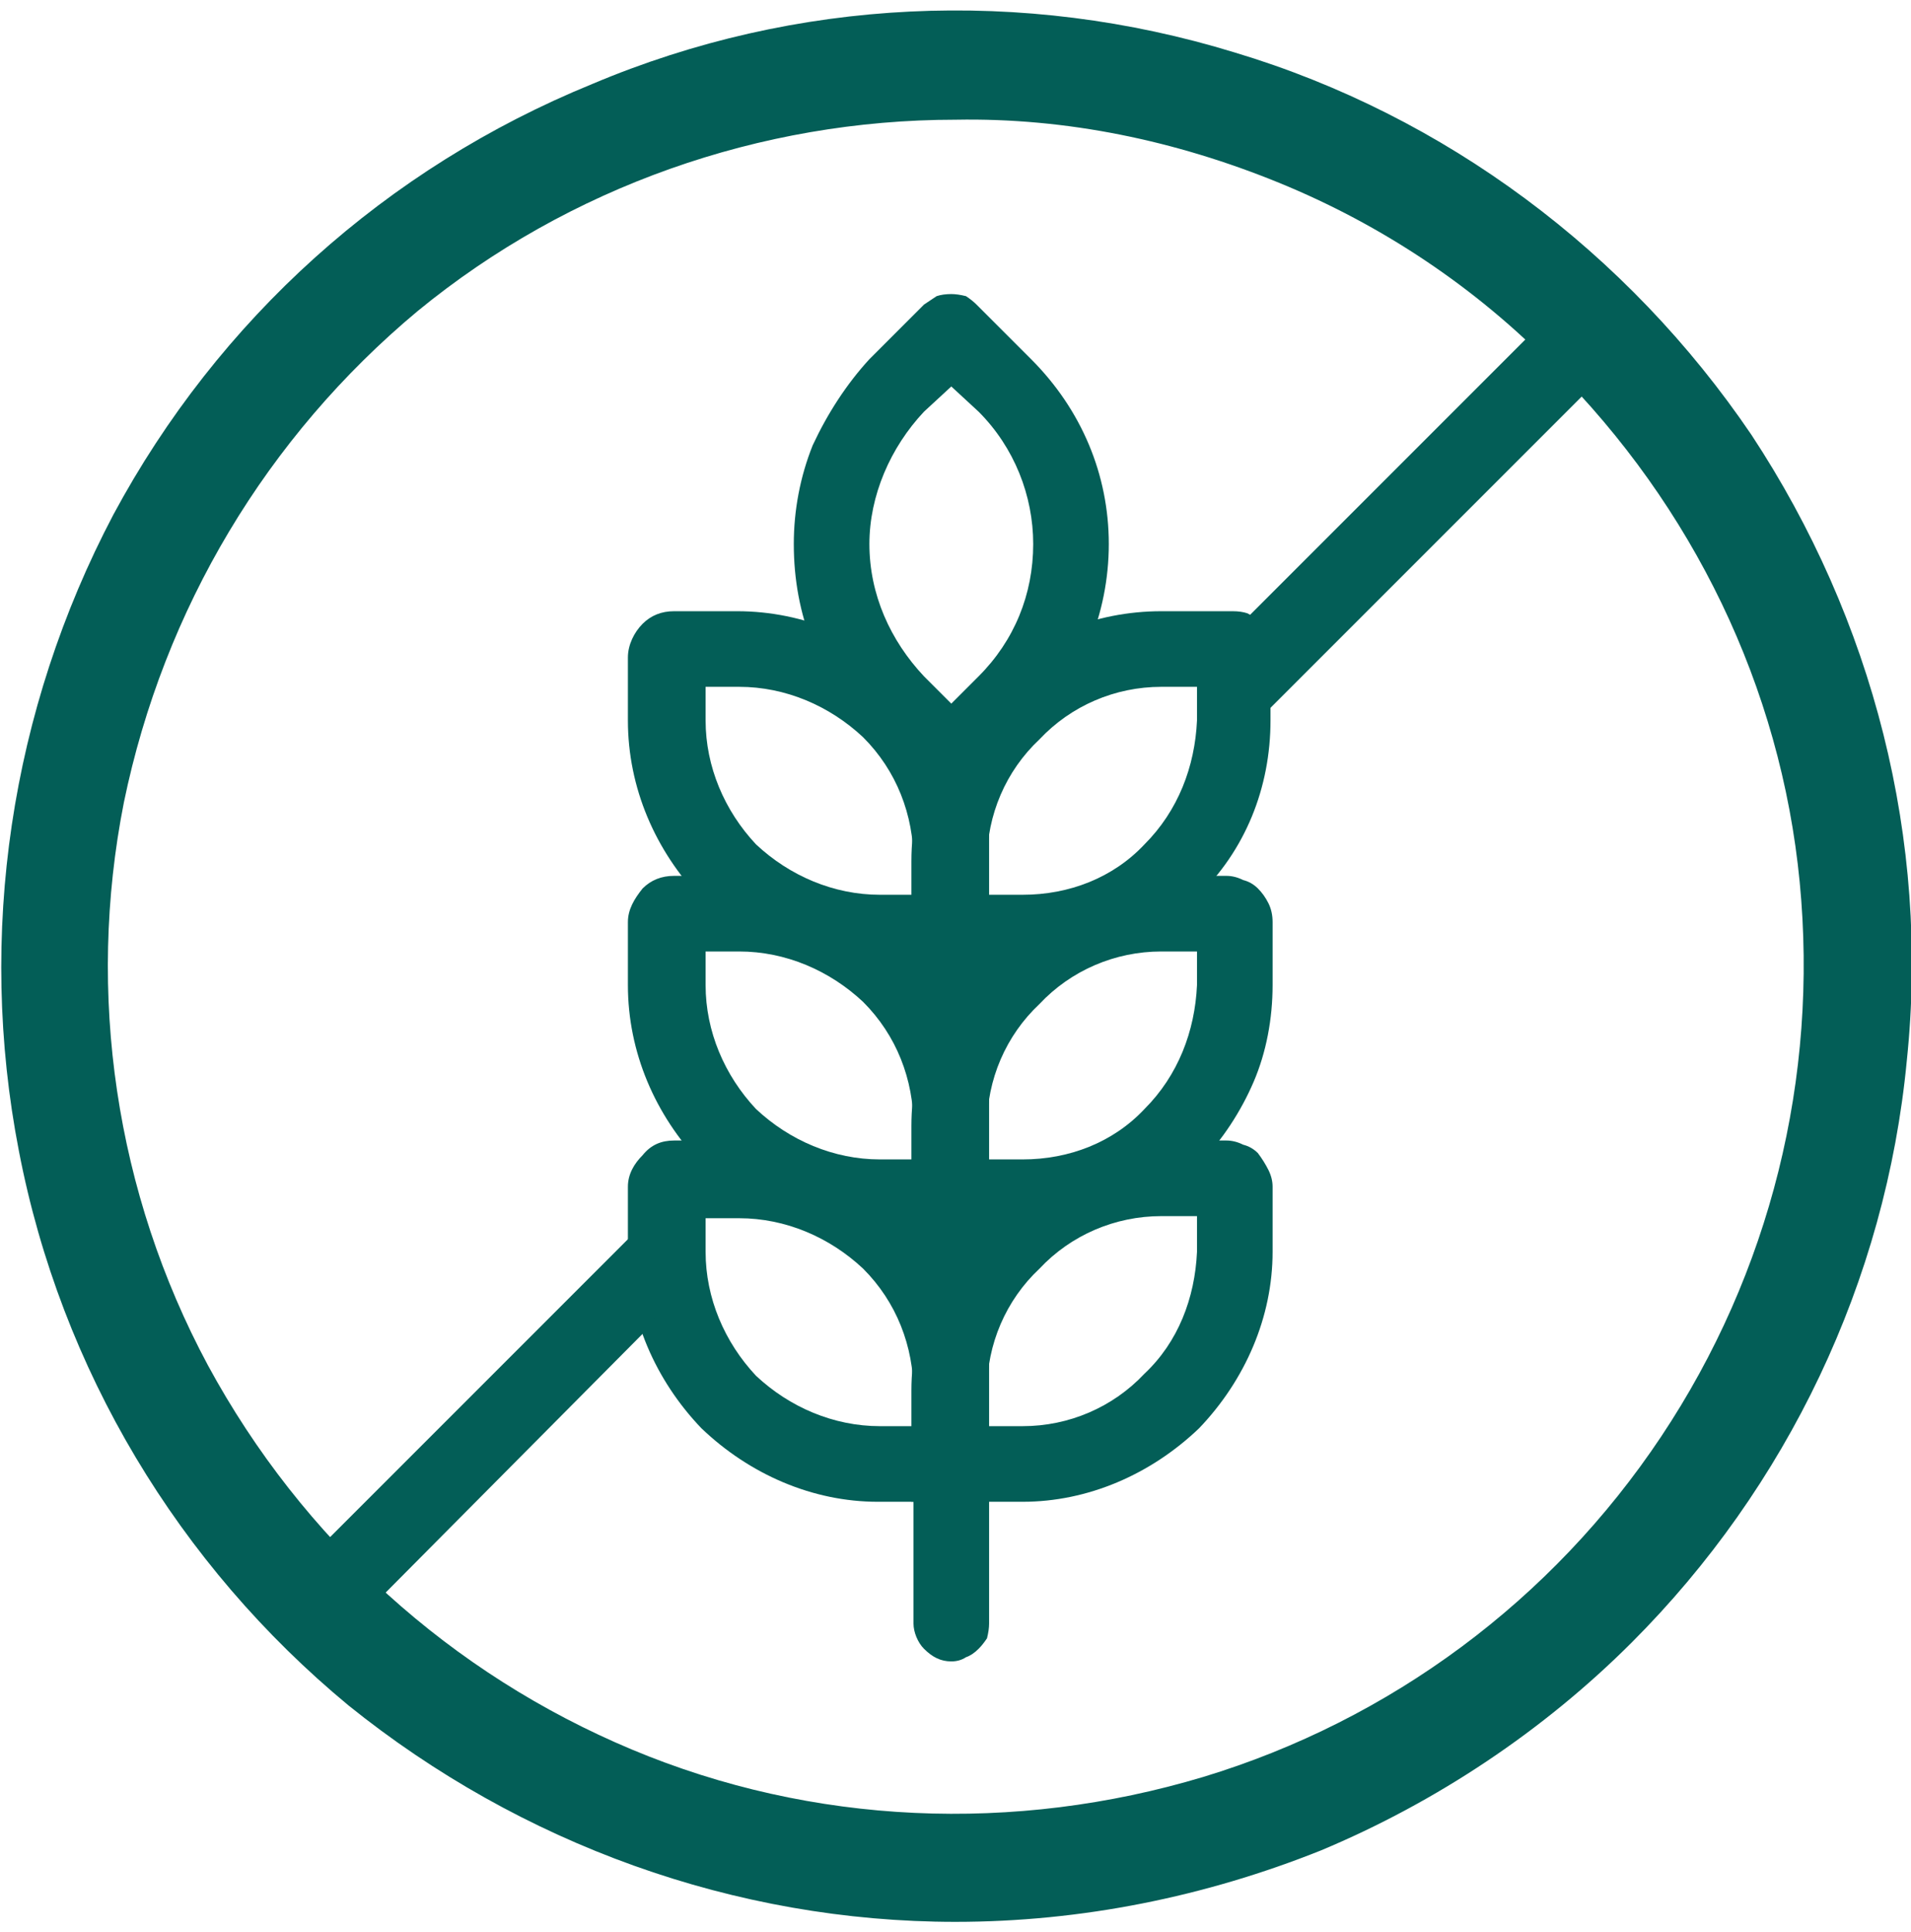 <svg version="1.2" xmlns="http://www.w3.org/2000/svg" viewBox="0 0 91 92" width="91" height="92">
	<title>image</title>
	<defs>
		<clipPath clipPathUnits="userSpaceOnUse" id="cp1">
			<path d="m0 0.5h91v91h-91z"/>
		</clipPath>
	</defs>
	<style>
		.s0 { fill: #035e57 } 
	</style>
	<g id="Clip-Path" clip-path="url(#cp1)">
		<g id="Layer">
			<path id="Layer" fill-rule="evenodd" class="s0" d="m45.5 91.5c-10.5 0-20.7-3.7-28.9-10.3-8.1-6.7-13.7-16-15.7-26.4-2-10.3-0.4-21 4.5-30.3 5-9.3 13-16.5 22.8-20.5 9.7-4.1 20.5-4.6 30.6-1.5 10 3 18.7 9.5 24.6 18.2 5.8 8.8 8.5 19.3 7.4 29.8-1 10.5-5.7 20.3-13.1 27.7-4.2 4.2-9.3 7.6-14.8 9.9-5.5 2.2-11.4 3.4-17.4 3.4zm0-85.8c-9.3 0-18.4 3.2-25.6 9.1-7.2 6-12.1 14.2-14 23.4-1.8 9.1-0.4 18.6 4 26.8 4.5 8.3 11.6 14.7 20.2 18.3 8.6 3.6 18.2 4 27.2 1.3 8.9-2.7 16.6-8.4 21.8-16.2 5.2-7.8 7.5-17.1 6.6-26.4-0.9-9.3-5.1-17.9-11.7-24.5-3.7-3.8-8.2-6.8-13.1-8.8-4.9-2-10.1-3.1-15.4-3z"/>
			<path id="Layer" fill-rule="evenodd" class="s0" d="m47.1 71.5h-5.3c-3.1 0-6.1-1.3-8.4-3.5-2.2-2.3-3.5-5.3-3.5-8.4v-3.1c0-0.6 0.3-1.1 0.7-1.5 0.4-0.5 0.9-0.7 1.5-0.7h3c3.2 0 6.2 1.3 8.5 3.5 2.2 2.2 3.4 5.3 3.4 8.4zm-13.5-13.5v1.6c0 2.2 0.9 4.3 2.4 5.9 1.6 1.5 3.7 2.4 5.9 2.4h1.6v-1.6c0-2.2-0.8-4.3-2.4-5.9-1.6-1.5-3.7-2.4-5.9-2.4z"/>
			<path id="Layer" fill-rule="evenodd" class="s0" d="m47.1 58.8h-5.3c-3.1 0-6.1-1.2-8.4-3.4-2.2-2.3-3.5-5.3-3.5-8.5v-3c0-0.6 0.3-1.1 0.7-1.6 0.4-0.4 0.9-0.6 1.5-0.6h3c3.2 0 6.2 1.3 8.5 3.5 2.2 2.2 3.4 5.3 3.4 8.4zm-13.5-13.5v1.6c0 2.2 0.9 4.3 2.4 5.9 1.6 1.5 3.7 2.4 5.9 2.4h1.6v-1.6c0-2.2-0.8-4.3-2.4-5.9-1.6-1.5-3.7-2.4-5.9-2.4z"/>
			<path id="Layer" fill-rule="evenodd" class="s0" d="m47.1 46.2h-5.3c-3.1 0-6.1-1.2-8.4-3.4-2.2-2.3-3.5-5.3-3.5-8.5v-3c0-0.6 0.3-1.2 0.7-1.6 0.4-0.4 0.9-0.6 1.5-0.6h3c3.2 0 6.2 1.3 8.5 3.5 2.2 2.2 3.4 5.2 3.4 8.4zm-13.5-13.5v1.6c0 2.2 0.9 4.3 2.4 5.9 1.6 1.5 3.7 2.4 5.9 2.4h1.6v-1.6c0-2.2-0.8-4.3-2.4-5.9-1.6-1.5-3.7-2.4-5.9-2.4z"/>
			<path id="Layer" fill-rule="evenodd" class="s0" d="m48.7 71.5h-5.3v-5.3c0-3.1 1.3-6.2 3.5-8.4 2.2-2.2 5.3-3.5 8.4-3.5h3.1q0.4 0 0.8 0.2 0.4 0.1 0.7 0.4 0.3 0.4 0.5 0.8 0.2 0.4 0.2 0.8v3.1c0 3.1-1.3 6.1-3.5 8.4-2.3 2.2-5.3 3.5-8.4 3.5zm-1.7-3.6h1.7c2.2 0 4.3-0.9 5.8-2.5 1.6-1.5 2.4-3.6 2.5-5.8v-1.7h-1.7c-2.2 0-4.3 0.9-5.8 2.5-1.6 1.5-2.5 3.6-2.5 5.8z"/>
			<path id="Layer" fill-rule="evenodd" class="s0" d="m48.7 58.8h-5.3v-5.2c0-1.5 0.3-3.1 0.9-4.5 0.6-1.5 1.5-2.8 2.6-3.9 1.1-1.1 2.4-2 3.9-2.6 1.4-0.6 3-0.9 4.5-0.9h3.1q0.4 0 0.8 0.2 0.4 0.1 0.7 0.4 0.3 0.3 0.5 0.7 0.2 0.4 0.2 0.9v3c0 1.6-0.3 3.2-0.9 4.6-0.6 1.4-1.5 2.8-2.6 3.9-1.1 1.1-2.4 1.9-3.9 2.5-1.4 0.6-3 0.9-4.5 0.9zm-1.7-3.6h1.7c2.2 0 4.3-0.8 5.8-2.4 1.6-1.6 2.4-3.7 2.5-5.9v-1.6h-1.7c-2.2 0-4.3 0.9-5.8 2.5-1.6 1.5-2.5 3.6-2.5 5.8z"/>
			<path id="Layer" fill-rule="evenodd" class="s0" d="m48.7 46.2h-5.3v-5.2c0-3.2 1.3-6.2 3.5-8.4 2.2-2.3 5.3-3.5 8.4-3.5h3.4q0.4 0 0.7 0.1 0.4 0.2 0.6 0.4 0.3 0.3 0.4 0.6 0.1 0.4 0.1 0.7v3.4c0 3.2-1.2 6.2-3.5 8.4-2.2 2.3-5.2 3.5-8.3 3.5zm-1.7-3.6h1.7c2.2 0 4.3-0.8 5.8-2.4 1.6-1.6 2.4-3.7 2.5-5.9v-1.6h-1.7c-2.2 0-4.3 0.9-5.8 2.5-1.6 1.5-2.5 3.6-2.5 5.8z"/>
			<path id="Layer" fill-rule="evenodd" class="s0" d="m45.3 38.6l-3.9-3.8c-1.1-1.2-2-2.6-2.7-4.1-0.6-1.5-0.9-3.1-0.9-4.8 0-1.6 0.3-3.2 0.9-4.7 0.7-1.5 1.6-2.9 2.7-4.1l2.6-2.6q0.3-0.2 0.6-0.4 0.3-0.1 0.7-0.1 0.3 0 0.7 0.1 0.3 0.2 0.5 0.4l2.6 2.6c2.4 2.4 3.7 5.5 3.7 8.8 0 3.3-1.3 6.5-3.7 8.9zm0-20.2l-1.3 1.2c-1.6 1.7-2.6 4-2.6 6.3 0 2.4 1 4.6 2.6 6.3l1.3 1.3 1.3-1.3c1.7-1.7 2.6-3.9 2.6-6.3 0-2.3-0.9-4.6-2.6-6.3z"/>
			<path id="Layer" class="s0" d="m45.3 79.1c-0.5 0-0.9-0.2-1.3-0.6-0.3-0.3-0.5-0.8-0.5-1.2v-41.3c0-0.4 0.2-0.9 0.5-1.2 0.4-0.4 0.8-0.6 1.3-0.6 0.5 0 0.9 0.2 1.3 0.6 0.3 0.3 0.5 0.8 0.5 1.2v41.3q0 0.3-0.1 0.7-0.2 0.3-0.4 0.5-0.3 0.3-0.6 0.4-0.3 0.2-0.7 0.2z"/>
			<path id="Layer" class="s0" d="m30.9 62q-0.6-1.6-0.7-3.3l-16.4 16.4q-0.4 0.4-0.5 0.9-0.1 0.6 0.1 1.1 0.2 0.5 0.7 0.8 0.5 0.3 1 0.3c0.5 0 1-0.2 1.4-0.5l14.7-14.8q-0.2-0.4-0.3-0.9z"/>
			<path id="Layer" class="s0" d="m77.2 14.3q-0.3-0.2-0.6-0.4-0.4-0.1-0.7-0.1-0.4 0-0.7 0.1-0.4 0.2-0.7 0.4l-15.6 15.6c1 0.9 1.3 2.5 1.4 3.8q-0.1 0.1 0 0.2l16.9-16.9q0.2-0.3 0.4-0.6 0.1-0.4 0.1-0.8 0-0.3-0.1-0.7-0.2-0.3-0.4-0.6z"/>
		</g>
	</g>
</svg>